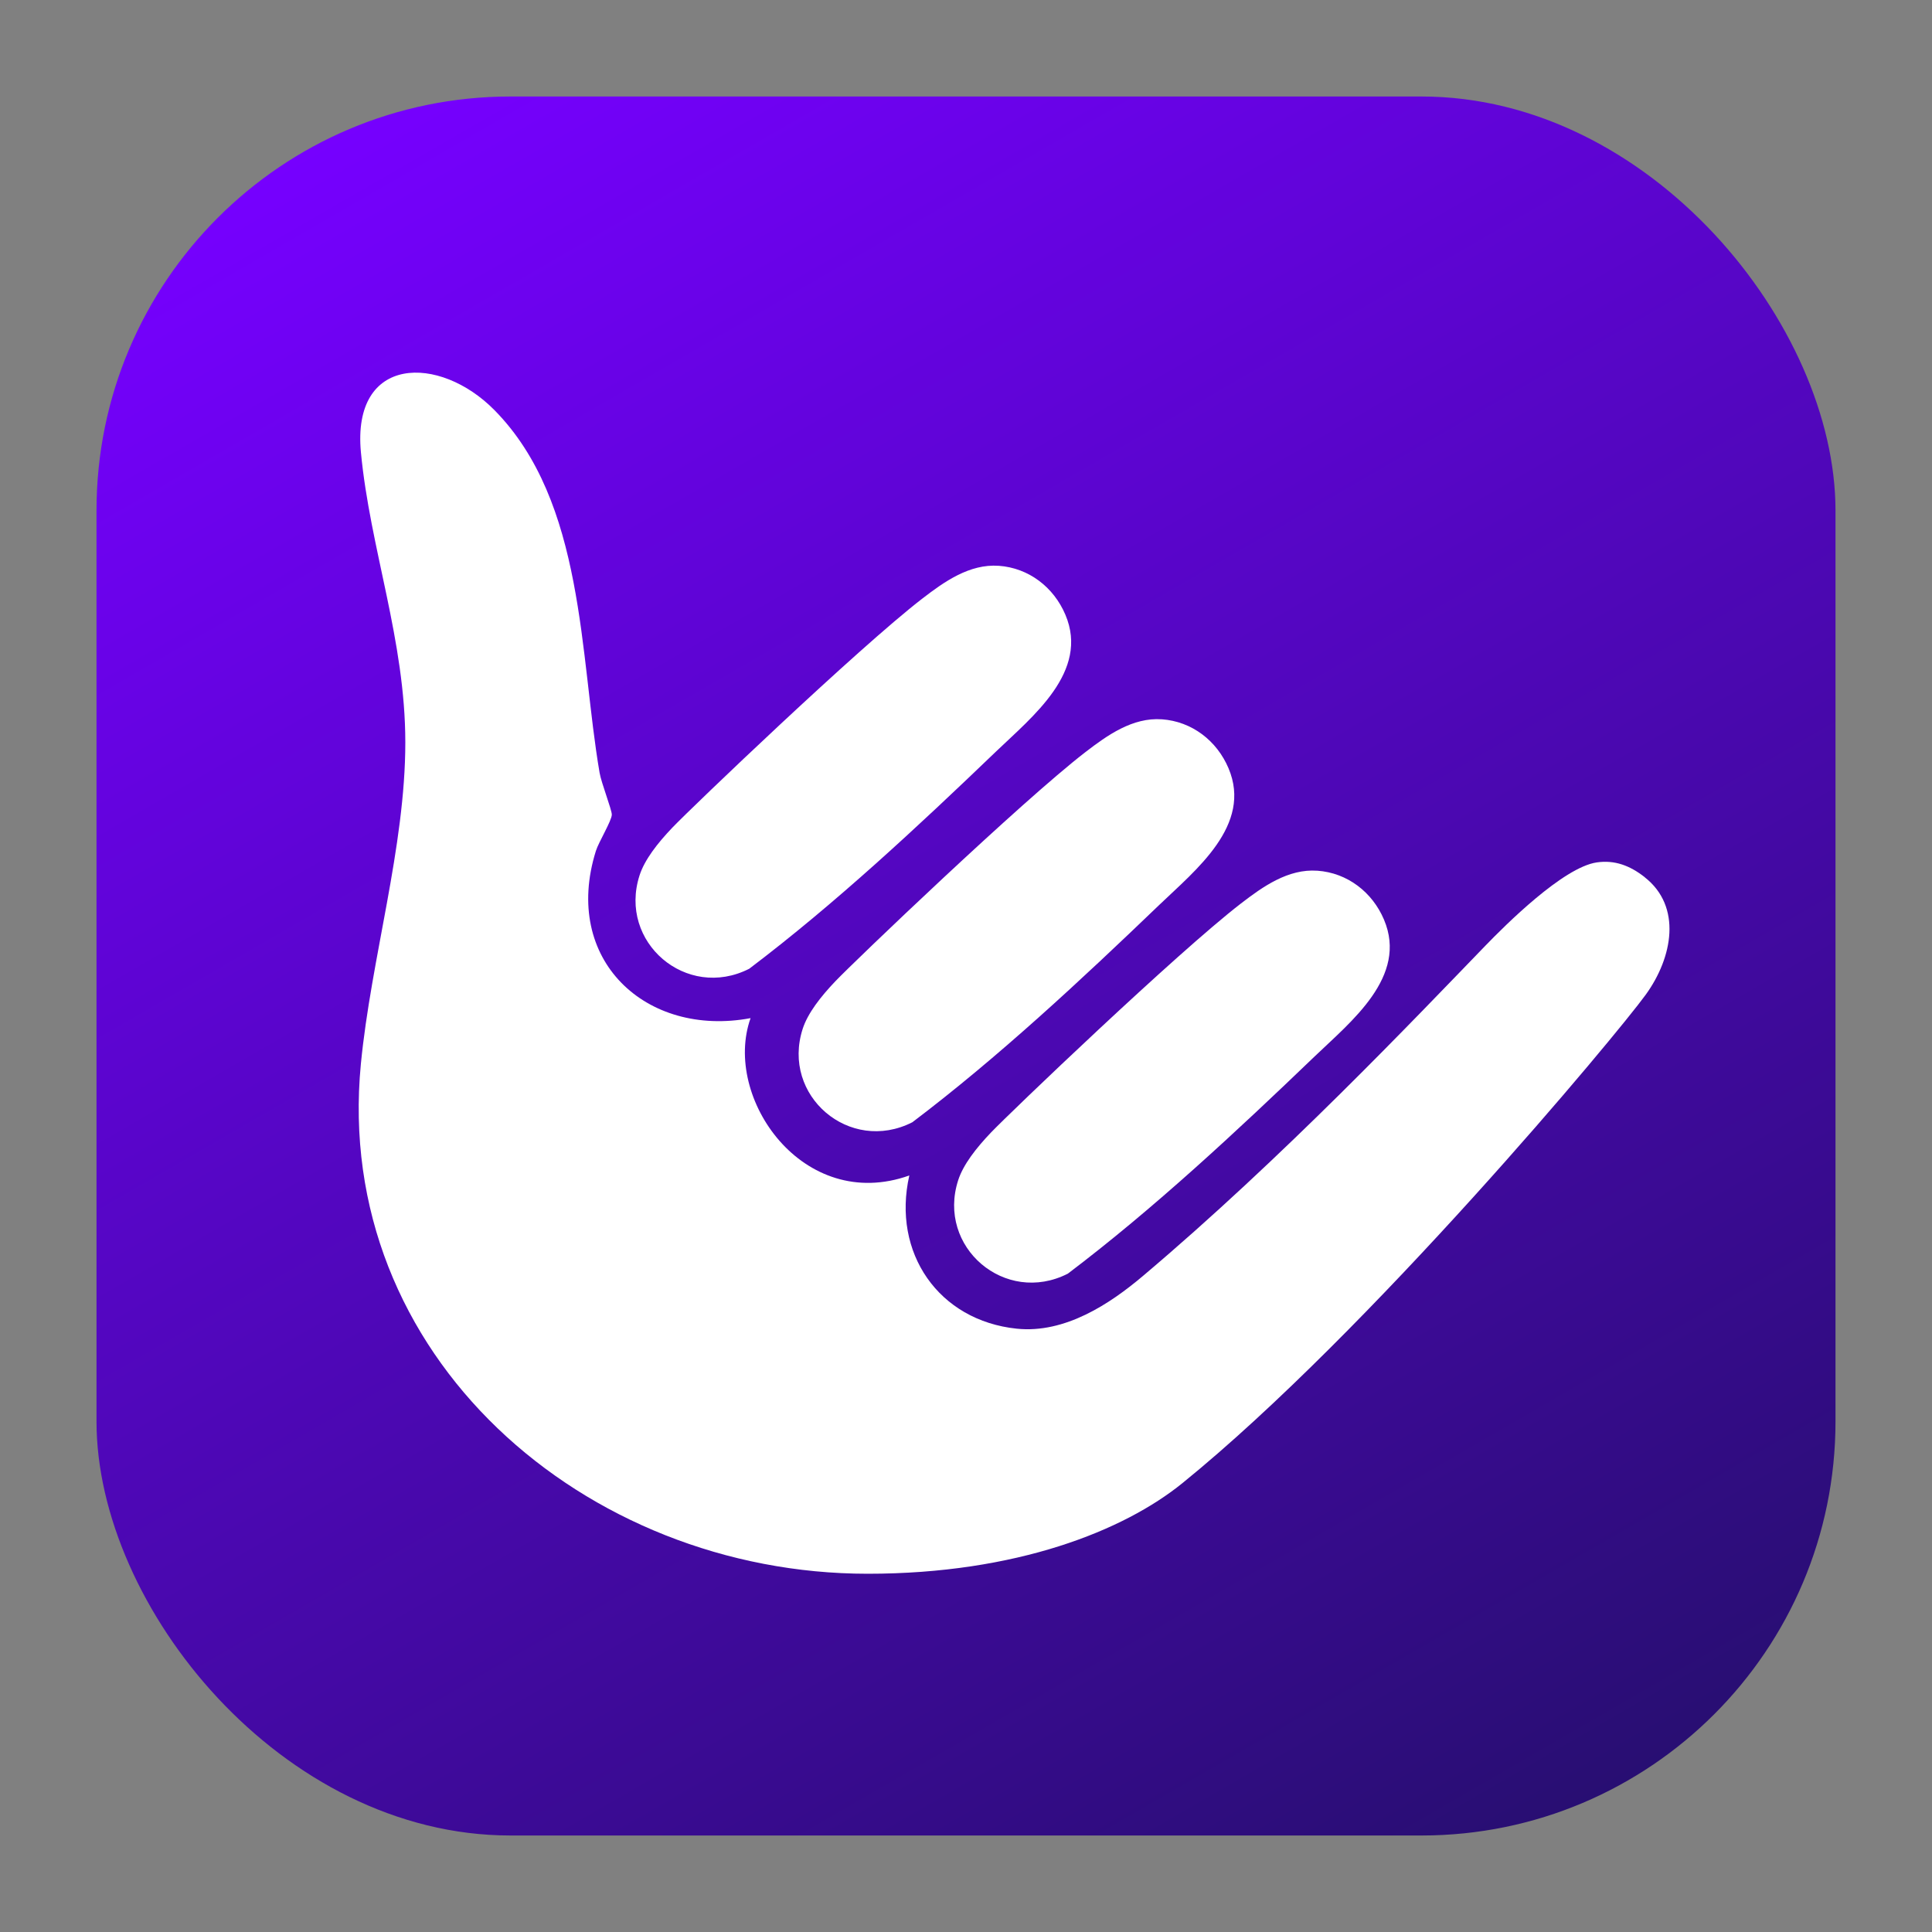 <svg width="1024" height="1024" xmlns="http://www.w3.org/2000/svg" data-name="Calque 1">
 <rect width="100%" height="100%" fill="#808080" stroke="none"/>
 <defs>
  <linearGradient y2="1.016" x2="0.798" y1="-0.016" x1="0.202" data-name="Dégradé sans nom 74" id="Dégradé_sans_nom_74">
   <stop stop-color="#7600ff" offset="0"/>
   <stop stop-color="#280e72" offset="1"/>
  </linearGradient>
 </defs>
 <g>
  <title>Layer 1</title>
  <rect id="svg_4" height="749" width="755" y="129.92" x="151.185" fill="#ffffff"/>
  <rect id="svg_1" fill="url(#Dégradé_sans_nom_74)" ry="219.44" rx="219.44" height="921.7" width="921.7" y="51.15" x="51.15"/>
  <path id="svg_2" fill="#fff" d="m871.78,464.95c-7.93,-6.22 -15.96,-9.22 -25.43,-7.86c-17.84,2.56 -48.63,33.37 -59.06,44.14c-37.32,38.56 -107.58,112.68 -181.73,175.24c-17.13,14.45 -40.99,30.42 -66.65,27.76c-41.36,-4.29 -66.26,-40.18 -56.95,-81.21c-56.36,20.11 -99.11,-41.32 -84.14,-83.39c-55.31,10.37 -100.09,-30.86 -81.98,-88.64c1.47,-4.69 8.45,-16.09 8.43,-19.25c-0.02,-2.64 -5.54,-16.72 -6.47,-22.14c-10.66,-62.13 -7.72,-143.48 -55.72,-192.22c-29.16,-29.61 -75.67,-29.23 -70.78,22.39c4.84,51.03 23.52,99.47 23.53,153.73c0.02,55.37 -18.17,114.74 -23.56,170.43c-14.97,154.71 118.71,270.19 268.62,270.19c78.82,0 135.73,-22.82 166.81,-48.02c99.07,-80.33 230.04,-237.43 245.59,-258.91c14.36,-19.83 19.21,-46.74 -0.54,-62.22l0.03,-0.02z" class="cls-1"/>
  <path id="svg_3" fill="#fff" d="m529.35,299.88c15.97,1.14 29.15,11.39 35.31,25.9c12.85,30.25 -17.51,54.07 -36.71,72.51c-41.35,39.7 -85.35,80.76 -130.85,115.17c-33.29,16.91 -69.55,-14.09 -58.12,-49.51c2.66,-8.24 9.45,-16.99 17.44,-25.35c9.87,-10.34 98.59,-95.26 132.42,-121.33c11.6,-8.94 25.02,-18.49 40.51,-17.38l0,-0.01zm86.46,81.36c15.97,1.14 29.15,11.39 35.31,25.9c12.85,30.25 -17.51,54.07 -36.71,72.51c-41.35,39.7 -85.35,80.76 -130.85,115.17c-33.29,16.91 -69.55,-14.09 -58.12,-49.51c2.66,-8.24 9.45,-16.99 17.44,-25.35c9.87,-10.34 98.59,-95.26 132.42,-121.33c11.6,-8.94 25.02,-18.49 40.51,-17.38l0,-0.01zm82.41,80.25c15.97,1.14 29.15,11.39 35.31,25.9c12.85,30.25 -17.51,54.07 -36.71,72.51c-41.35,39.7 -85.35,80.76 -130.85,115.17c-33.29,16.91 -69.55,-14.09 -58.12,-49.51c2.66,-8.24 9.45,-16.99 17.44,-25.35c9.87,-10.34 98.59,-95.26 132.42,-121.33c11.6,-8.94 25.02,-18.49 40.51,-17.38l0,-0.01z" class="cls-1"/>
 </g>
</svg>